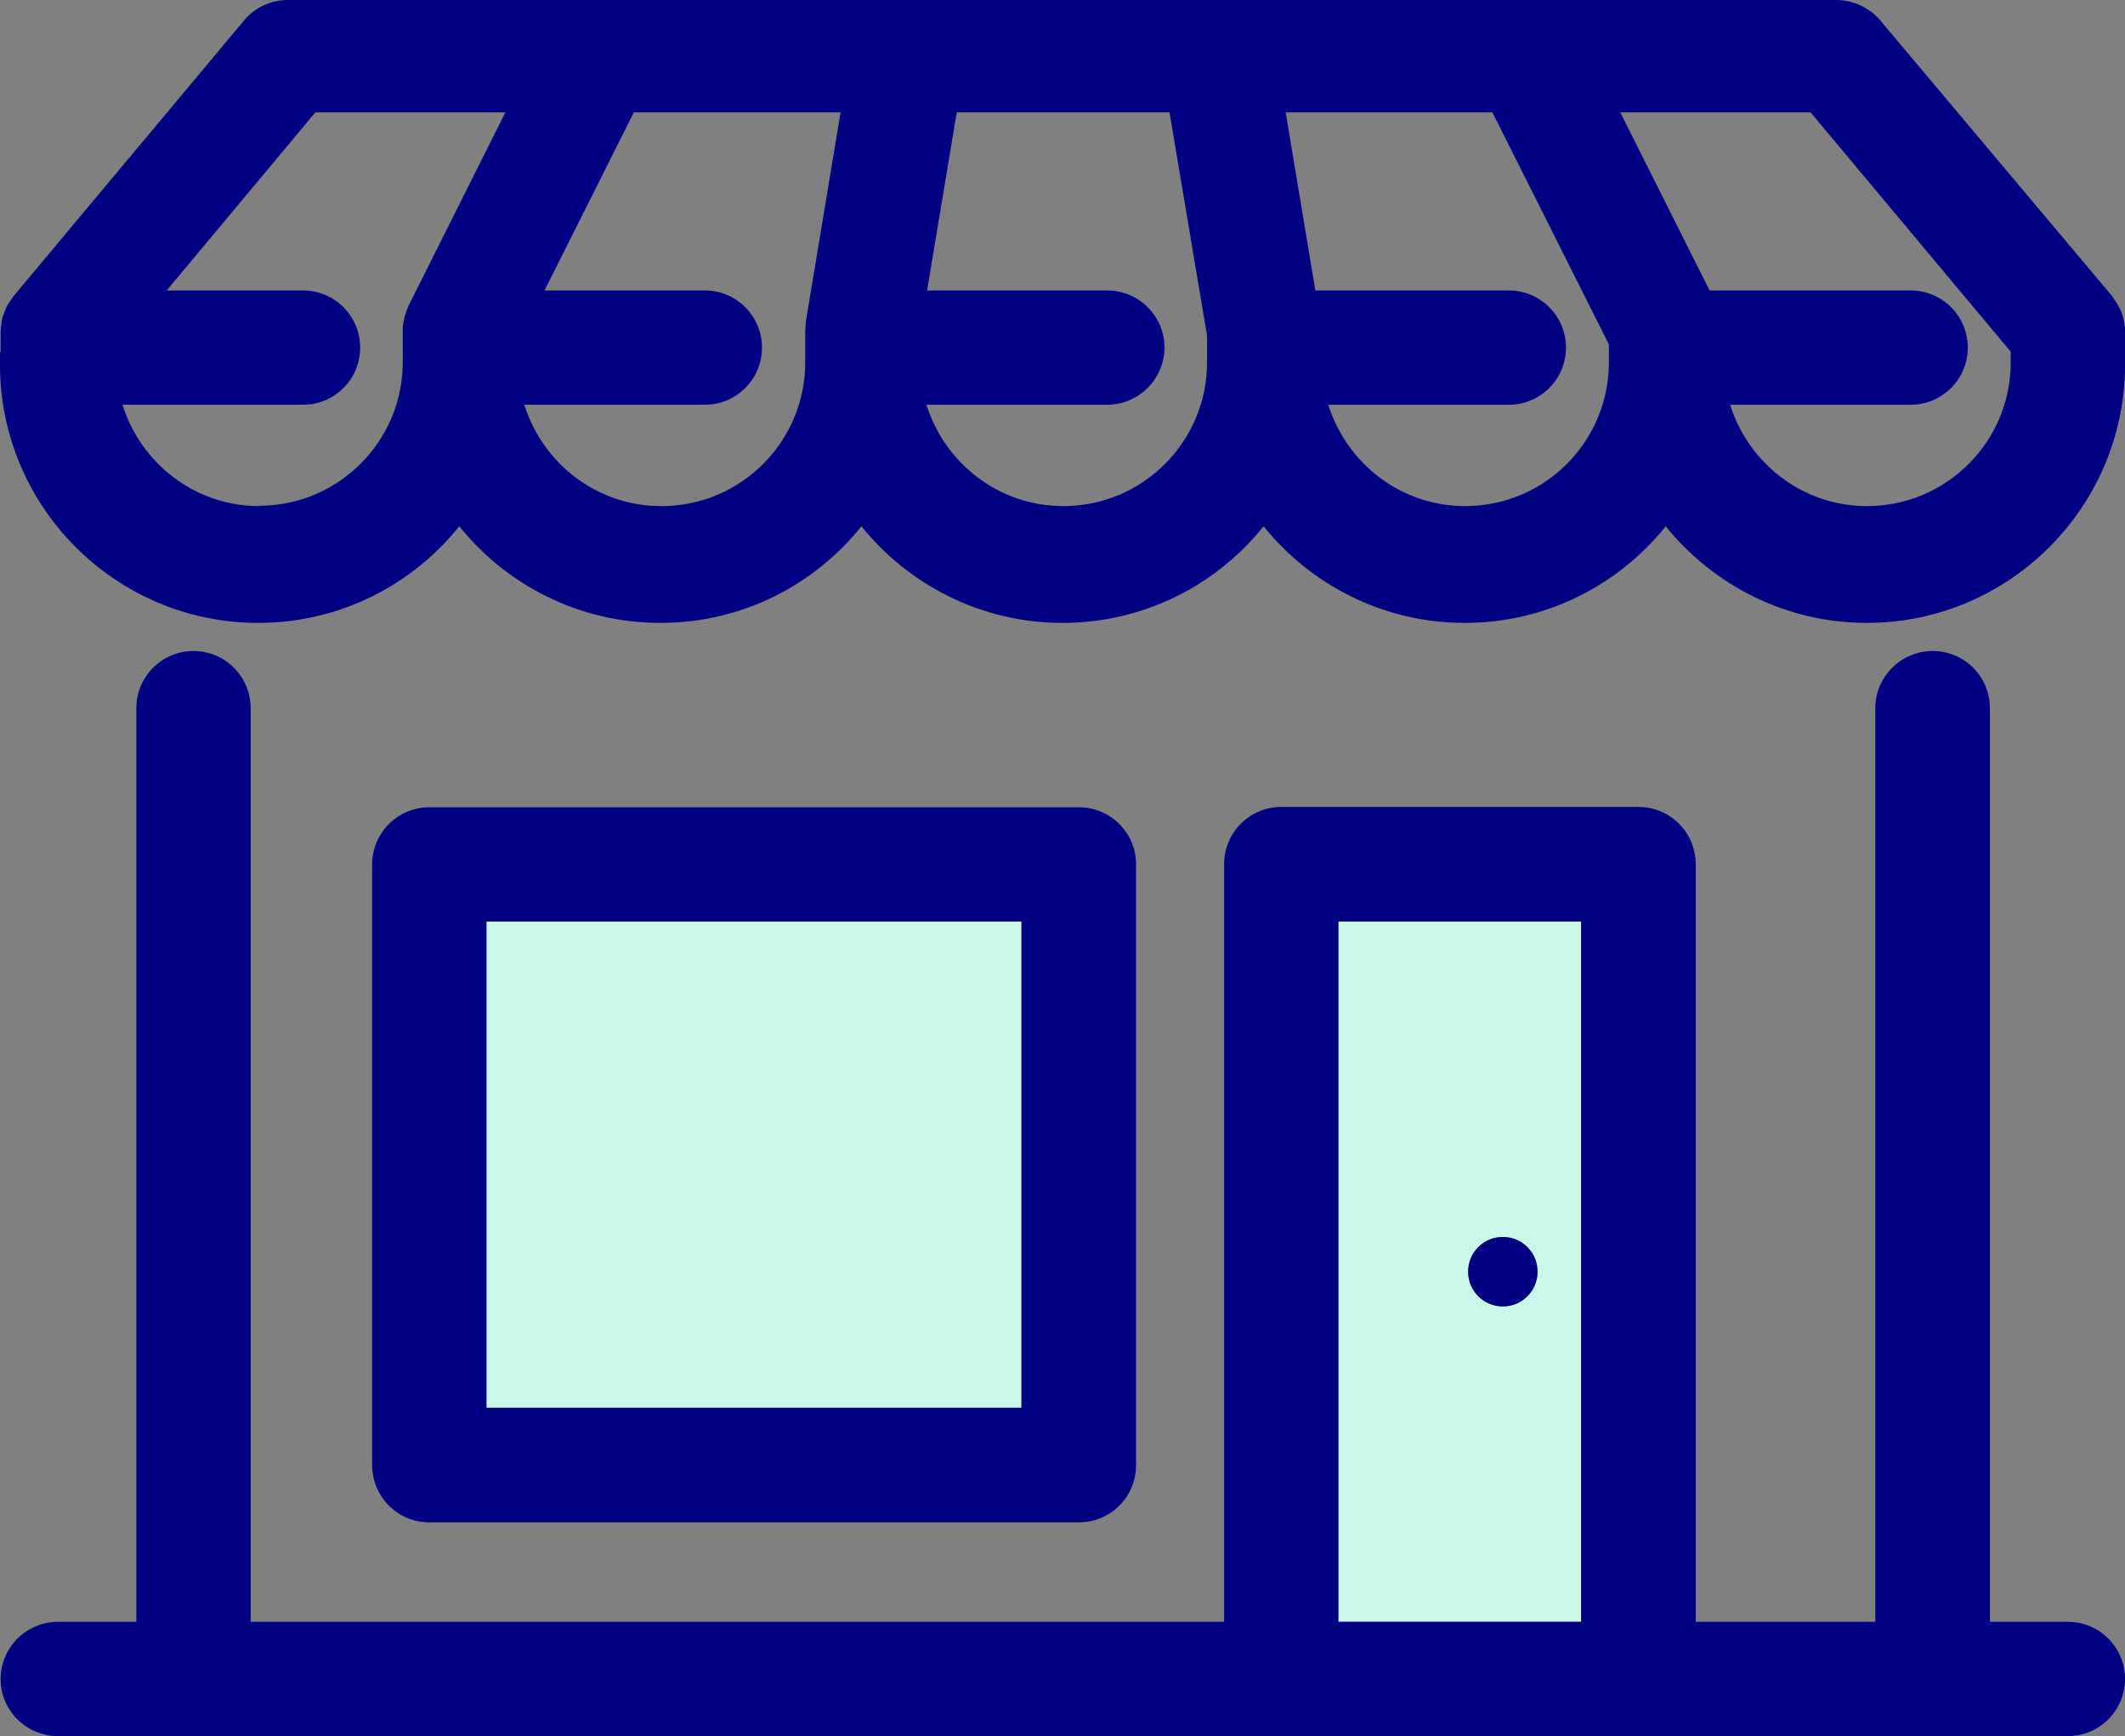 <?xml version="1.0" encoding="UTF-8"?><svg id="Layer_2" xmlns="http://www.w3.org/2000/svg" xmlns:xlink="http://www.w3.org/1999/xlink" viewBox="0 0 67.32 55"><rect x="0" y="0" width="67.32" height="55" fill="#808080" stroke="none"/><defs><style>.cls-1{fill:none;}.cls-2{fill:#c9f8ea;}.cls-3{fill:#000082;}.cls-4{clip-path:url(#clippath-1);}.cls-5{clip-path:url(#clippath);}</style><clipPath id="clippath"><rect class="cls-1" width="67.32" height="55"/></clipPath><clipPath id="clippath-1"><rect class="cls-1" width="67.32" height="55"/></clipPath></defs><g id="Requirements_and_Infomrational"><g id="businesses_funded"><g class="cls-5"><g class="cls-4"><path class="cls-2" d="M50.09,29.19h-7.69v22.18h7.69v-22.18ZM47.61,39.18c.61,0,1.1.49,1.1,1.1s-.49,1.1-1.1,1.1-1.1-.49-1.1-1.1.49-1.1,1.1-1.1"/><path class="cls-3" d="M65.51,51.37h-2.47v-28.94c0-1-.81-1.81-1.81-1.81s-1.82.81-1.82,1.81v28.94h-5.69v-24c0-1-.81-1.81-1.81-1.81h-11.32c-1,0-1.81.81-1.81,1.81v24H7.94v-28.94c0-1-.81-1.81-1.81-1.81s-1.81.81-1.81,1.81v28.94H1.84c-1,0-1.82.81-1.82,1.81s.81,1.81,1.82,1.81h63.67c1,0,1.81-.81,1.81-1.81s-.81-1.81-1.81-1.81M50.09,51.37h-7.69v-22.18h7.69v22.18Z"/><rect class="cls-2" x="15.41" y="29.19" width="16.95" height="15.4"/><path class="cls-3" d="M34.18,48.22c1,0,1.81-.81,1.81-1.81v-19.03c0-1-.81-1.81-1.81-1.81H13.6c-1,0-1.81.81-1.81,1.81v19.03c0,1,.81,1.81,1.81,1.81h20.58ZM15.41,29.19h16.95v15.4H15.41v-15.4Z"/><path class="cls-3" d="M47.61,41.38c.61,0,1.1-.49,1.1-1.1s-.49-1.1-1.1-1.1-1.1.49-1.1,1.1.49,1.1,1.1,1.1"/><path class="cls-3" d="M0,11.14v.41C0,16.06,3.67,19.73,8.18,19.73c2.57,0,4.87-1.19,6.37-3.06,1.5,1.86,3.79,3.06,6.37,3.06s4.87-1.19,6.37-3.06c1.5,1.86,3.8,3.06,6.37,3.06s4.87-1.19,6.37-3.06c1.5,1.86,3.8,3.06,6.37,3.06s4.87-1.19,6.37-3.06c1.5,1.86,3.8,3.06,6.37,3.06,4.51,0,8.18-3.67,8.18-8.18v-1s0-.06,0-.09c0-.06,0-.13-.02-.19,0-.06-.02-.11-.03-.17-.01-.06-.03-.12-.05-.17-.02-.06-.04-.11-.07-.16-.03-.05-.05-.1-.08-.15-.03-.05-.07-.1-.1-.15-.02-.03-.03-.05-.05-.08L59.57.65C59.22.24,58.71,0,58.17,0H9.12C8.58,0,8.07.24,7.73.65L.42,9.39s-.05.08-.08.12c-.02.02-.03.05-.05.07-.05.08-.1.16-.13.25,0,.02-.02.04-.02.06-.04.09-.07.19-.09.29,0,.02,0,.03,0,.05-.02.11-.03.21-.03.32,0,0,0,.27,0,.28v.33ZM8.21,16.03c-2.04,0-3.75-1.36-4.33-3.21h5.72c1,0,1.81-.81,1.81-1.81s-.81-1.81-1.81-1.81h-4.32l4.71-5.64h6.02l-3.06,6.11s-.01.03-.02.05c-.03.06-.05.12-.07.18-.02.06-.04.11-.05.17-.01.05-.02.11-.03.16,0,.04-.02.09-.02.13,0,.02,0,.04,0,.06,0,.02,0,.04,0,.05v1c0,2.51-2.04,4.55-4.55,4.55M20.94,16.03c-2.04,0-3.75-1.36-4.33-3.21h5.72c1,0,1.81-.81,1.81-1.81s-.81-1.81-1.81-1.81h-5.08l2.83-5.64h6.55l-1.1,6.62c0,.05,0,.1-.01.15,0,.05-.01.1-.01.15v1c0,2.51-2.04,4.55-4.55,4.55M33.68,16.03c-2.04,0-3.75-1.36-4.33-3.21h5.72c1,0,1.82-.81,1.82-1.81s-.81-1.81-1.82-1.81h-5.7l.94-5.64h6.74l1.19,7.07v.85h0c0,2.51-2.04,4.55-4.55,4.55M46.41,16.03c-2.04,0-3.75-1.36-4.33-3.21h5.72c1,0,1.81-.81,1.81-1.81s-.81-1.81-1.81-1.81h-6.13l-.94-5.64h6.55l3.69,7.35v.57c0,2.51-2.04,4.55-4.55,4.55M59.14,16.03c-2.04,0-3.75-1.36-4.33-3.21h5.72c1,0,1.81-.81,1.81-1.81s-.81-1.81-1.81-1.81h-6.37l-2.83-5.64h6.03l6.34,7.58v.34c0,2.51-2.04,4.55-4.55,4.55"/></g></g></g></g></svg>